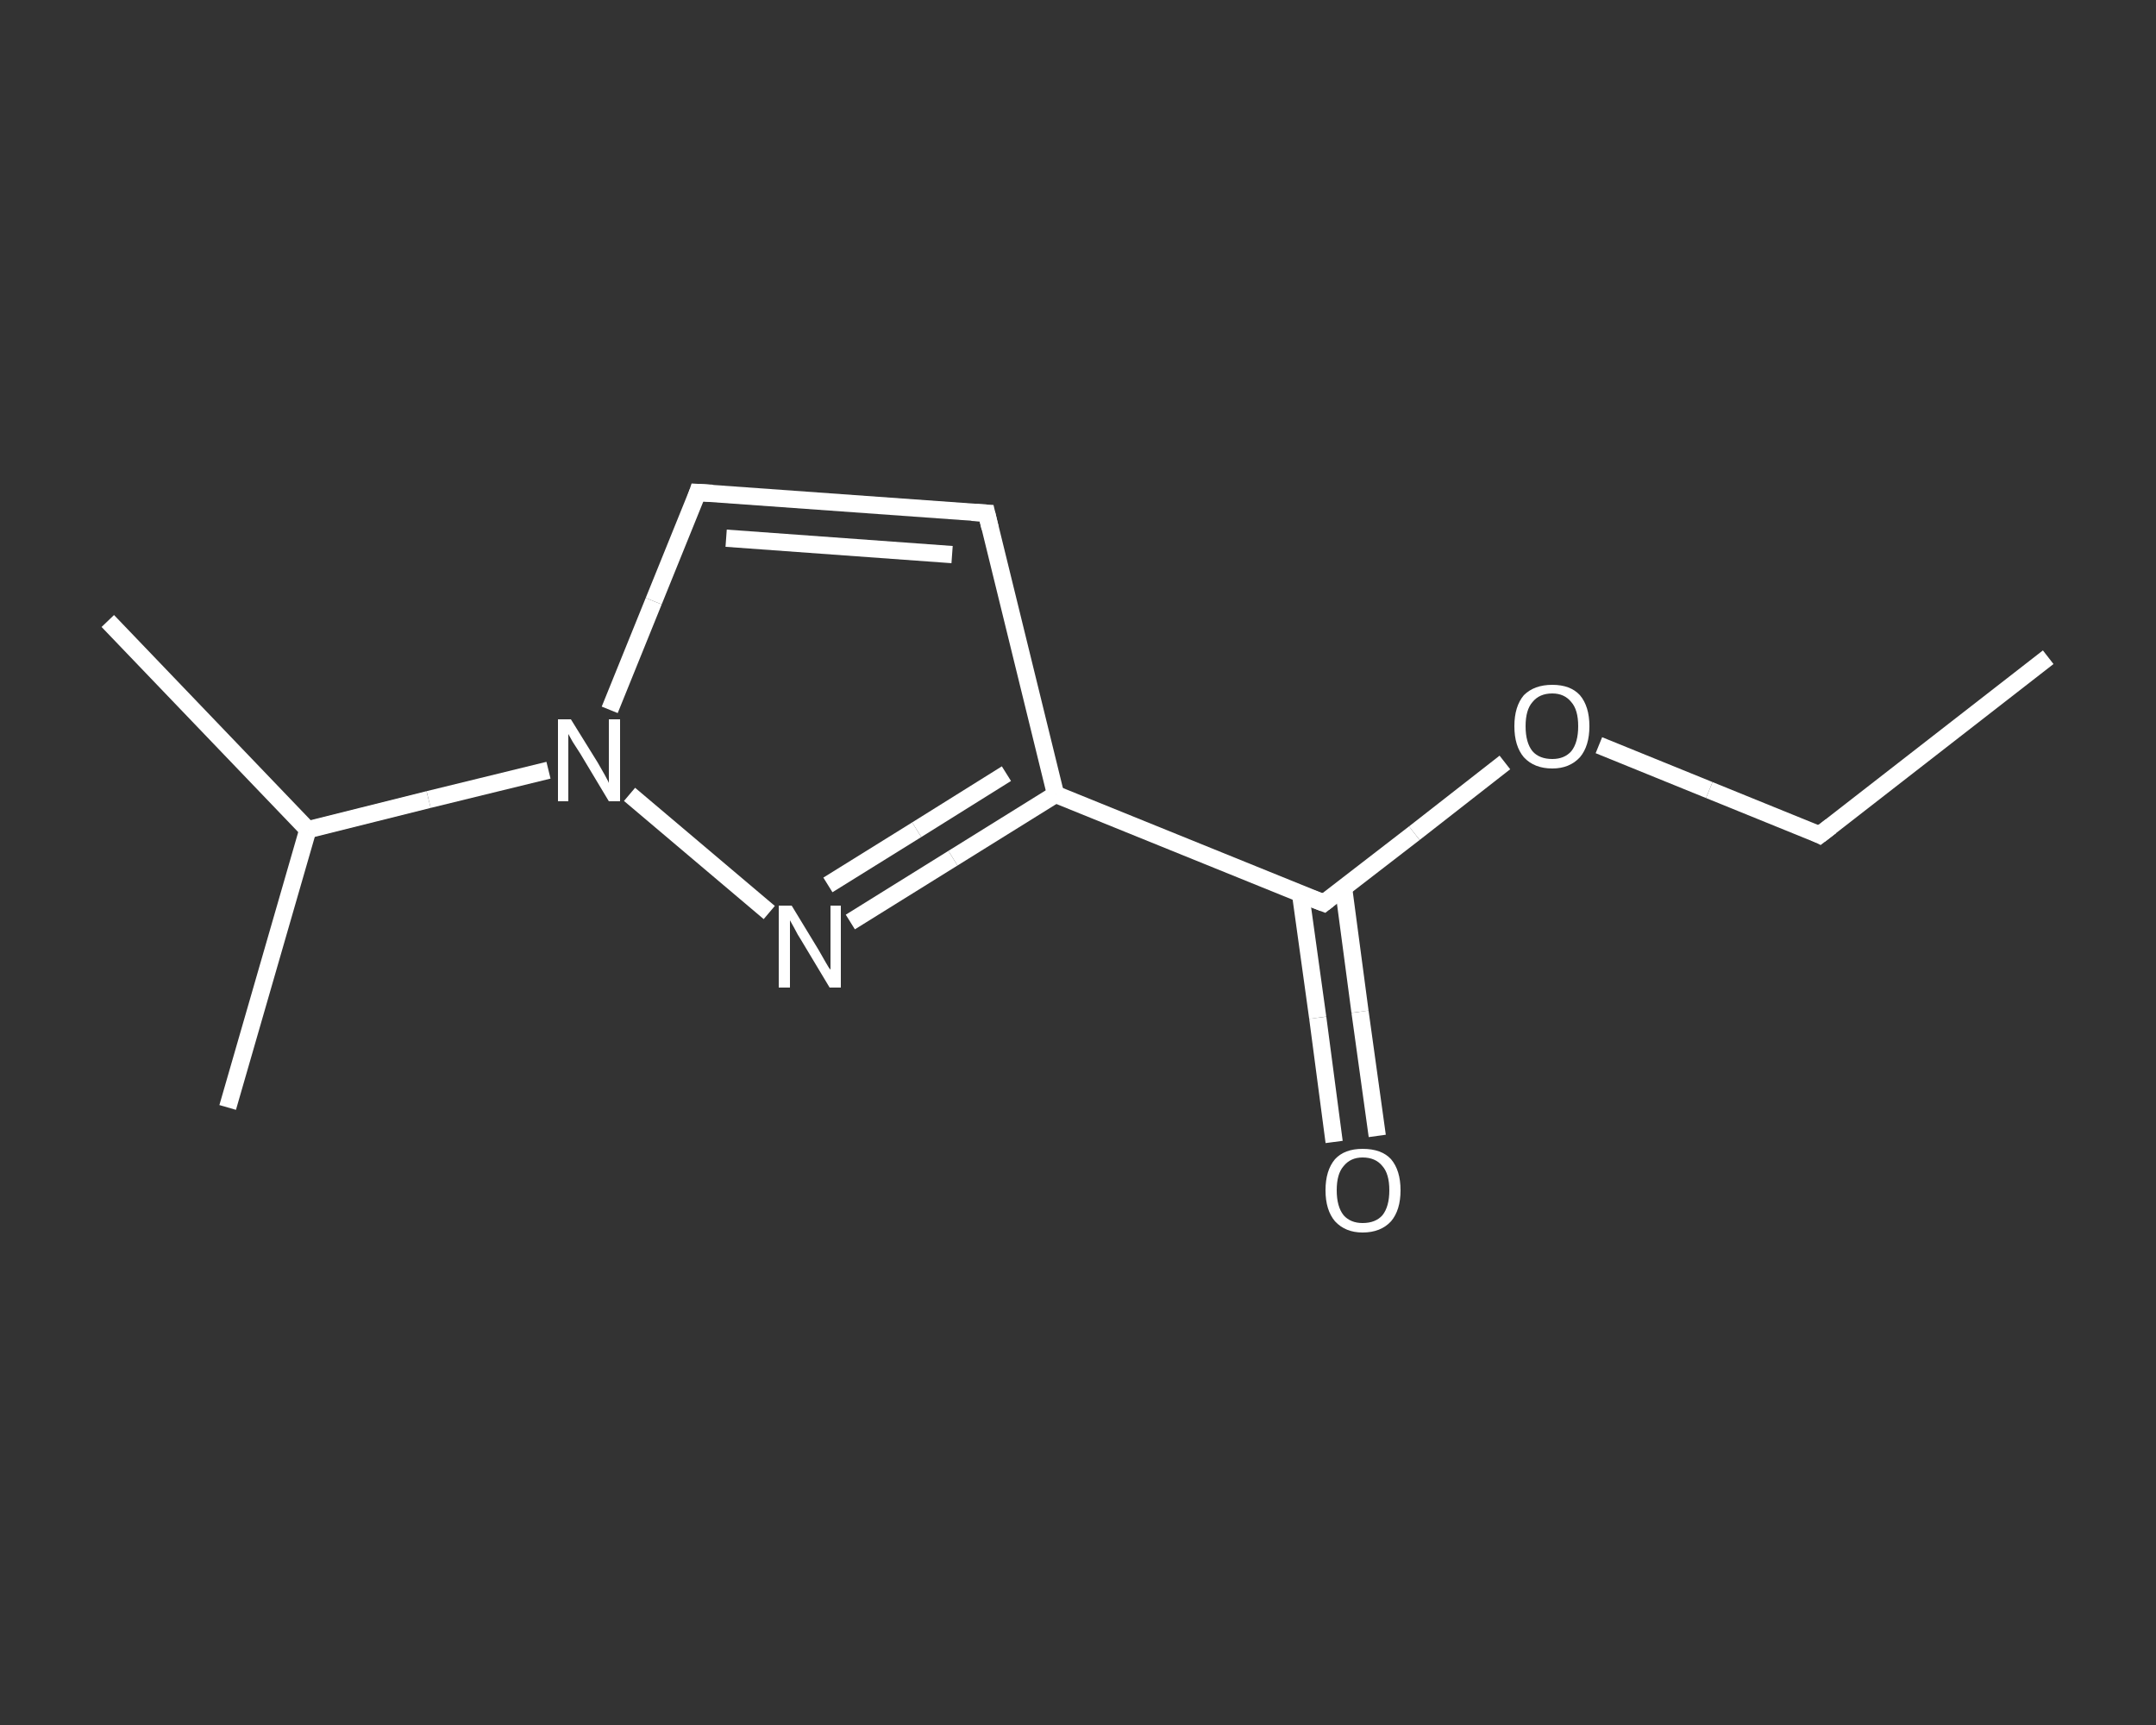<?xml version='1.0' encoding='iso-8859-1'?>
<svg version='1.1' baseProfile='full'
              xmlns='http://www.w3.org/2000/svg'
                      xmlns:rdkit='http://www.rdkit.org/xml'
                      xmlns:xlink='http://www.w3.org/1999/xlink'
                  xml:space='preserve'
width='250px' height='200px' viewBox='0 0 250 200'>
<rect x="0" y="0" width="250" height="200" fill="#333333" stroke="none"/>
<!-- END OF HEADER -->
<rect style='opacity:1.0;fill:transparent;stroke:none' width='250.0' height='200.0' x='0.0' y='0.0'> </rect>
<path class='bond-0 atom-0 atom-1' d='M 237.5,76.2 L 211.0,96.8' style='fill:none;fill-rule:evenodd;stroke:#FFFFFF;stroke-width:2.0px;stroke-linecap:butt;stroke-linejoin:miter;stroke-opacity:1' />
<path class='bond-1 atom-1 atom-2' d='M 211.0,96.8 L 198.2,91.6' style='fill:none;fill-rule:evenodd;stroke:#FFFFFF;stroke-width:2.0px;stroke-linecap:butt;stroke-linejoin:miter;stroke-opacity:1' />
<path class='bond-1 atom-1 atom-2' d='M 198.2,91.6 L 185.4,86.4' style='fill:none;fill-rule:evenodd;stroke:#FFFFFF;stroke-width:2.0px;stroke-linecap:butt;stroke-linejoin:miter;stroke-opacity:1' />
<path class='bond-2 atom-2 atom-3' d='M 174.5,88.4 L 164.0,96.6' style='fill:none;fill-rule:evenodd;stroke:#FFFFFF;stroke-width:2.0px;stroke-linecap:butt;stroke-linejoin:miter;stroke-opacity:1' />
<path class='bond-2 atom-2 atom-3' d='M 164.0,96.6 L 153.5,104.7' style='fill:none;fill-rule:evenodd;stroke:#FFFFFF;stroke-width:2.0px;stroke-linecap:butt;stroke-linejoin:miter;stroke-opacity:1' />
<path class='bond-3 atom-3 atom-4' d='M 150.8,103.6 L 152.8,118.0' style='fill:none;fill-rule:evenodd;stroke:#FFFFFF;stroke-width:2.0px;stroke-linecap:butt;stroke-linejoin:miter;stroke-opacity:1' />
<path class='bond-3 atom-3 atom-4' d='M 152.8,118.0 L 154.7,132.4' style='fill:none;fill-rule:evenodd;stroke:#FFFFFF;stroke-width:2.0px;stroke-linecap:butt;stroke-linejoin:miter;stroke-opacity:1' />
<path class='bond-3 atom-3 atom-4' d='M 155.8,103.0 L 157.7,117.3' style='fill:none;fill-rule:evenodd;stroke:#FFFFFF;stroke-width:2.0px;stroke-linecap:butt;stroke-linejoin:miter;stroke-opacity:1' />
<path class='bond-3 atom-3 atom-4' d='M 157.7,117.3 L 159.7,131.7' style='fill:none;fill-rule:evenodd;stroke:#FFFFFF;stroke-width:2.0px;stroke-linecap:butt;stroke-linejoin:miter;stroke-opacity:1' />
<path class='bond-4 atom-3 atom-5' d='M 153.5,104.7 L 122.4,92.1' style='fill:none;fill-rule:evenodd;stroke:#FFFFFF;stroke-width:2.0px;stroke-linecap:butt;stroke-linejoin:miter;stroke-opacity:1' />
<path class='bond-5 atom-5 atom-6' d='M 122.4,92.1 L 114.4,59.5' style='fill:none;fill-rule:evenodd;stroke:#FFFFFF;stroke-width:2.0px;stroke-linecap:butt;stroke-linejoin:miter;stroke-opacity:1' />
<path class='bond-6 atom-6 atom-7' d='M 114.4,59.5 L 80.9,57.1' style='fill:none;fill-rule:evenodd;stroke:#FFFFFF;stroke-width:2.0px;stroke-linecap:butt;stroke-linejoin:miter;stroke-opacity:1' />
<path class='bond-6 atom-6 atom-7' d='M 110.4,64.3 L 84.2,62.4' style='fill:none;fill-rule:evenodd;stroke:#FFFFFF;stroke-width:2.0px;stroke-linecap:butt;stroke-linejoin:miter;stroke-opacity:1' />
<path class='bond-7 atom-7 atom-8' d='M 80.9,57.1 L 75.8,69.7' style='fill:none;fill-rule:evenodd;stroke:#FFFFFF;stroke-width:2.0px;stroke-linecap:butt;stroke-linejoin:miter;stroke-opacity:1' />
<path class='bond-7 atom-7 atom-8' d='M 75.8,69.7 L 70.7,82.3' style='fill:none;fill-rule:evenodd;stroke:#FFFFFF;stroke-width:2.0px;stroke-linecap:butt;stroke-linejoin:miter;stroke-opacity:1' />
<path class='bond-8 atom-8 atom-9' d='M 63.6,89.3 L 49.7,92.7' style='fill:none;fill-rule:evenodd;stroke:#FFFFFF;stroke-width:2.0px;stroke-linecap:butt;stroke-linejoin:miter;stroke-opacity:1' />
<path class='bond-8 atom-8 atom-9' d='M 49.7,92.7 L 35.7,96.2' style='fill:none;fill-rule:evenodd;stroke:#FFFFFF;stroke-width:2.0px;stroke-linecap:butt;stroke-linejoin:miter;stroke-opacity:1' />
<path class='bond-9 atom-9 atom-10' d='M 35.7,96.2 L 12.5,72.0' style='fill:none;fill-rule:evenodd;stroke:#FFFFFF;stroke-width:2.0px;stroke-linecap:butt;stroke-linejoin:miter;stroke-opacity:1' />
<path class='bond-10 atom-9 atom-11' d='M 35.7,96.2 L 26.4,128.4' style='fill:none;fill-rule:evenodd;stroke:#FFFFFF;stroke-width:2.0px;stroke-linecap:butt;stroke-linejoin:miter;stroke-opacity:1' />
<path class='bond-11 atom-8 atom-12' d='M 73.0,92.1 L 89.2,105.8' style='fill:none;fill-rule:evenodd;stroke:#FFFFFF;stroke-width:2.0px;stroke-linecap:butt;stroke-linejoin:miter;stroke-opacity:1' />
<path class='bond-12 atom-12 atom-5' d='M 98.6,106.9 L 110.5,99.5' style='fill:none;fill-rule:evenodd;stroke:#FFFFFF;stroke-width:2.0px;stroke-linecap:butt;stroke-linejoin:miter;stroke-opacity:1' />
<path class='bond-12 atom-12 atom-5' d='M 110.5,99.5 L 122.4,92.1' style='fill:none;fill-rule:evenodd;stroke:#FFFFFF;stroke-width:2.0px;stroke-linecap:butt;stroke-linejoin:miter;stroke-opacity:1' />
<path class='bond-12 atom-12 atom-5' d='M 96.0,102.6 L 106.3,96.2' style='fill:none;fill-rule:evenodd;stroke:#FFFFFF;stroke-width:2.0px;stroke-linecap:butt;stroke-linejoin:miter;stroke-opacity:1' />
<path class='bond-12 atom-12 atom-5' d='M 106.3,96.2 L 116.7,89.7' style='fill:none;fill-rule:evenodd;stroke:#FFFFFF;stroke-width:2.0px;stroke-linecap:butt;stroke-linejoin:miter;stroke-opacity:1' />
<path d='M 212.3,95.8 L 211.0,96.8 L 210.4,96.5' style='fill:none;stroke:#FFFFFF;stroke-width:2.0px;stroke-linecap:butt;stroke-linejoin:miter;stroke-opacity:1;' />
<path d='M 154.0,104.3 L 153.5,104.7 L 151.9,104.1' style='fill:none;stroke:#FFFFFF;stroke-width:2.0px;stroke-linecap:butt;stroke-linejoin:miter;stroke-opacity:1;' />
<path d='M 114.8,61.2 L 114.4,59.5 L 112.7,59.4' style='fill:none;stroke:#FFFFFF;stroke-width:2.0px;stroke-linecap:butt;stroke-linejoin:miter;stroke-opacity:1;' />
<path d='M 82.6,57.2 L 80.9,57.1 L 80.7,57.7' style='fill:none;stroke:#FFFFFF;stroke-width:2.0px;stroke-linecap:butt;stroke-linejoin:miter;stroke-opacity:1;' />
<path class='atom-2' d='M 175.6 84.2
Q 175.6 81.9, 176.7 80.6
Q 177.9 79.4, 180.0 79.4
Q 182.1 79.4, 183.2 80.6
Q 184.3 81.9, 184.3 84.2
Q 184.3 86.5, 183.2 87.8
Q 182.0 89.1, 180.0 89.1
Q 177.9 89.1, 176.7 87.8
Q 175.6 86.5, 175.6 84.2
M 180.0 88.0
Q 181.4 88.0, 182.2 87.1
Q 183.0 86.1, 183.0 84.2
Q 183.0 82.3, 182.2 81.4
Q 181.4 80.4, 180.0 80.4
Q 178.5 80.4, 177.7 81.4
Q 176.9 82.3, 176.9 84.2
Q 176.9 86.1, 177.7 87.1
Q 178.5 88.0, 180.0 88.0
' fill='#FFFFFF'/>
<path class='atom-4' d='M 153.7 138.0
Q 153.7 135.7, 154.8 134.4
Q 155.9 133.2, 158.0 133.2
Q 160.2 133.2, 161.3 134.4
Q 162.4 135.7, 162.4 138.0
Q 162.4 140.3, 161.3 141.6
Q 160.1 142.9, 158.0 142.9
Q 156.0 142.9, 154.8 141.6
Q 153.7 140.3, 153.7 138.0
M 158.0 141.8
Q 159.5 141.8, 160.3 140.9
Q 161.1 139.9, 161.1 138.0
Q 161.1 136.1, 160.3 135.2
Q 159.5 134.2, 158.0 134.2
Q 156.6 134.2, 155.8 135.2
Q 155.0 136.1, 155.0 138.0
Q 155.0 139.9, 155.8 140.9
Q 156.6 141.8, 158.0 141.8
' fill='#FFFFFF'/>
<path class='atom-8' d='M 66.2 83.4
L 69.3 88.4
Q 69.6 88.9, 70.1 89.8
Q 70.6 90.7, 70.6 90.8
L 70.6 83.4
L 71.9 83.4
L 71.9 92.9
L 70.6 92.9
L 67.3 87.4
Q 66.9 86.8, 66.4 86.0
Q 66.0 85.3, 65.9 85.1
L 65.9 92.9
L 64.7 92.9
L 64.7 83.4
L 66.2 83.4
' fill='#FFFFFF'/>
<path class='atom-12' d='M 91.8 105.0
L 94.9 110.1
Q 95.2 110.6, 95.7 111.5
Q 96.2 112.4, 96.3 112.4
L 96.3 105.0
L 97.5 105.0
L 97.5 114.5
L 96.2 114.5
L 92.9 109.0
Q 92.5 108.4, 92.1 107.6
Q 91.7 106.9, 91.6 106.7
L 91.6 114.5
L 90.3 114.5
L 90.3 105.0
L 91.8 105.0
' fill='#FFFFFF'/>
</svg>
